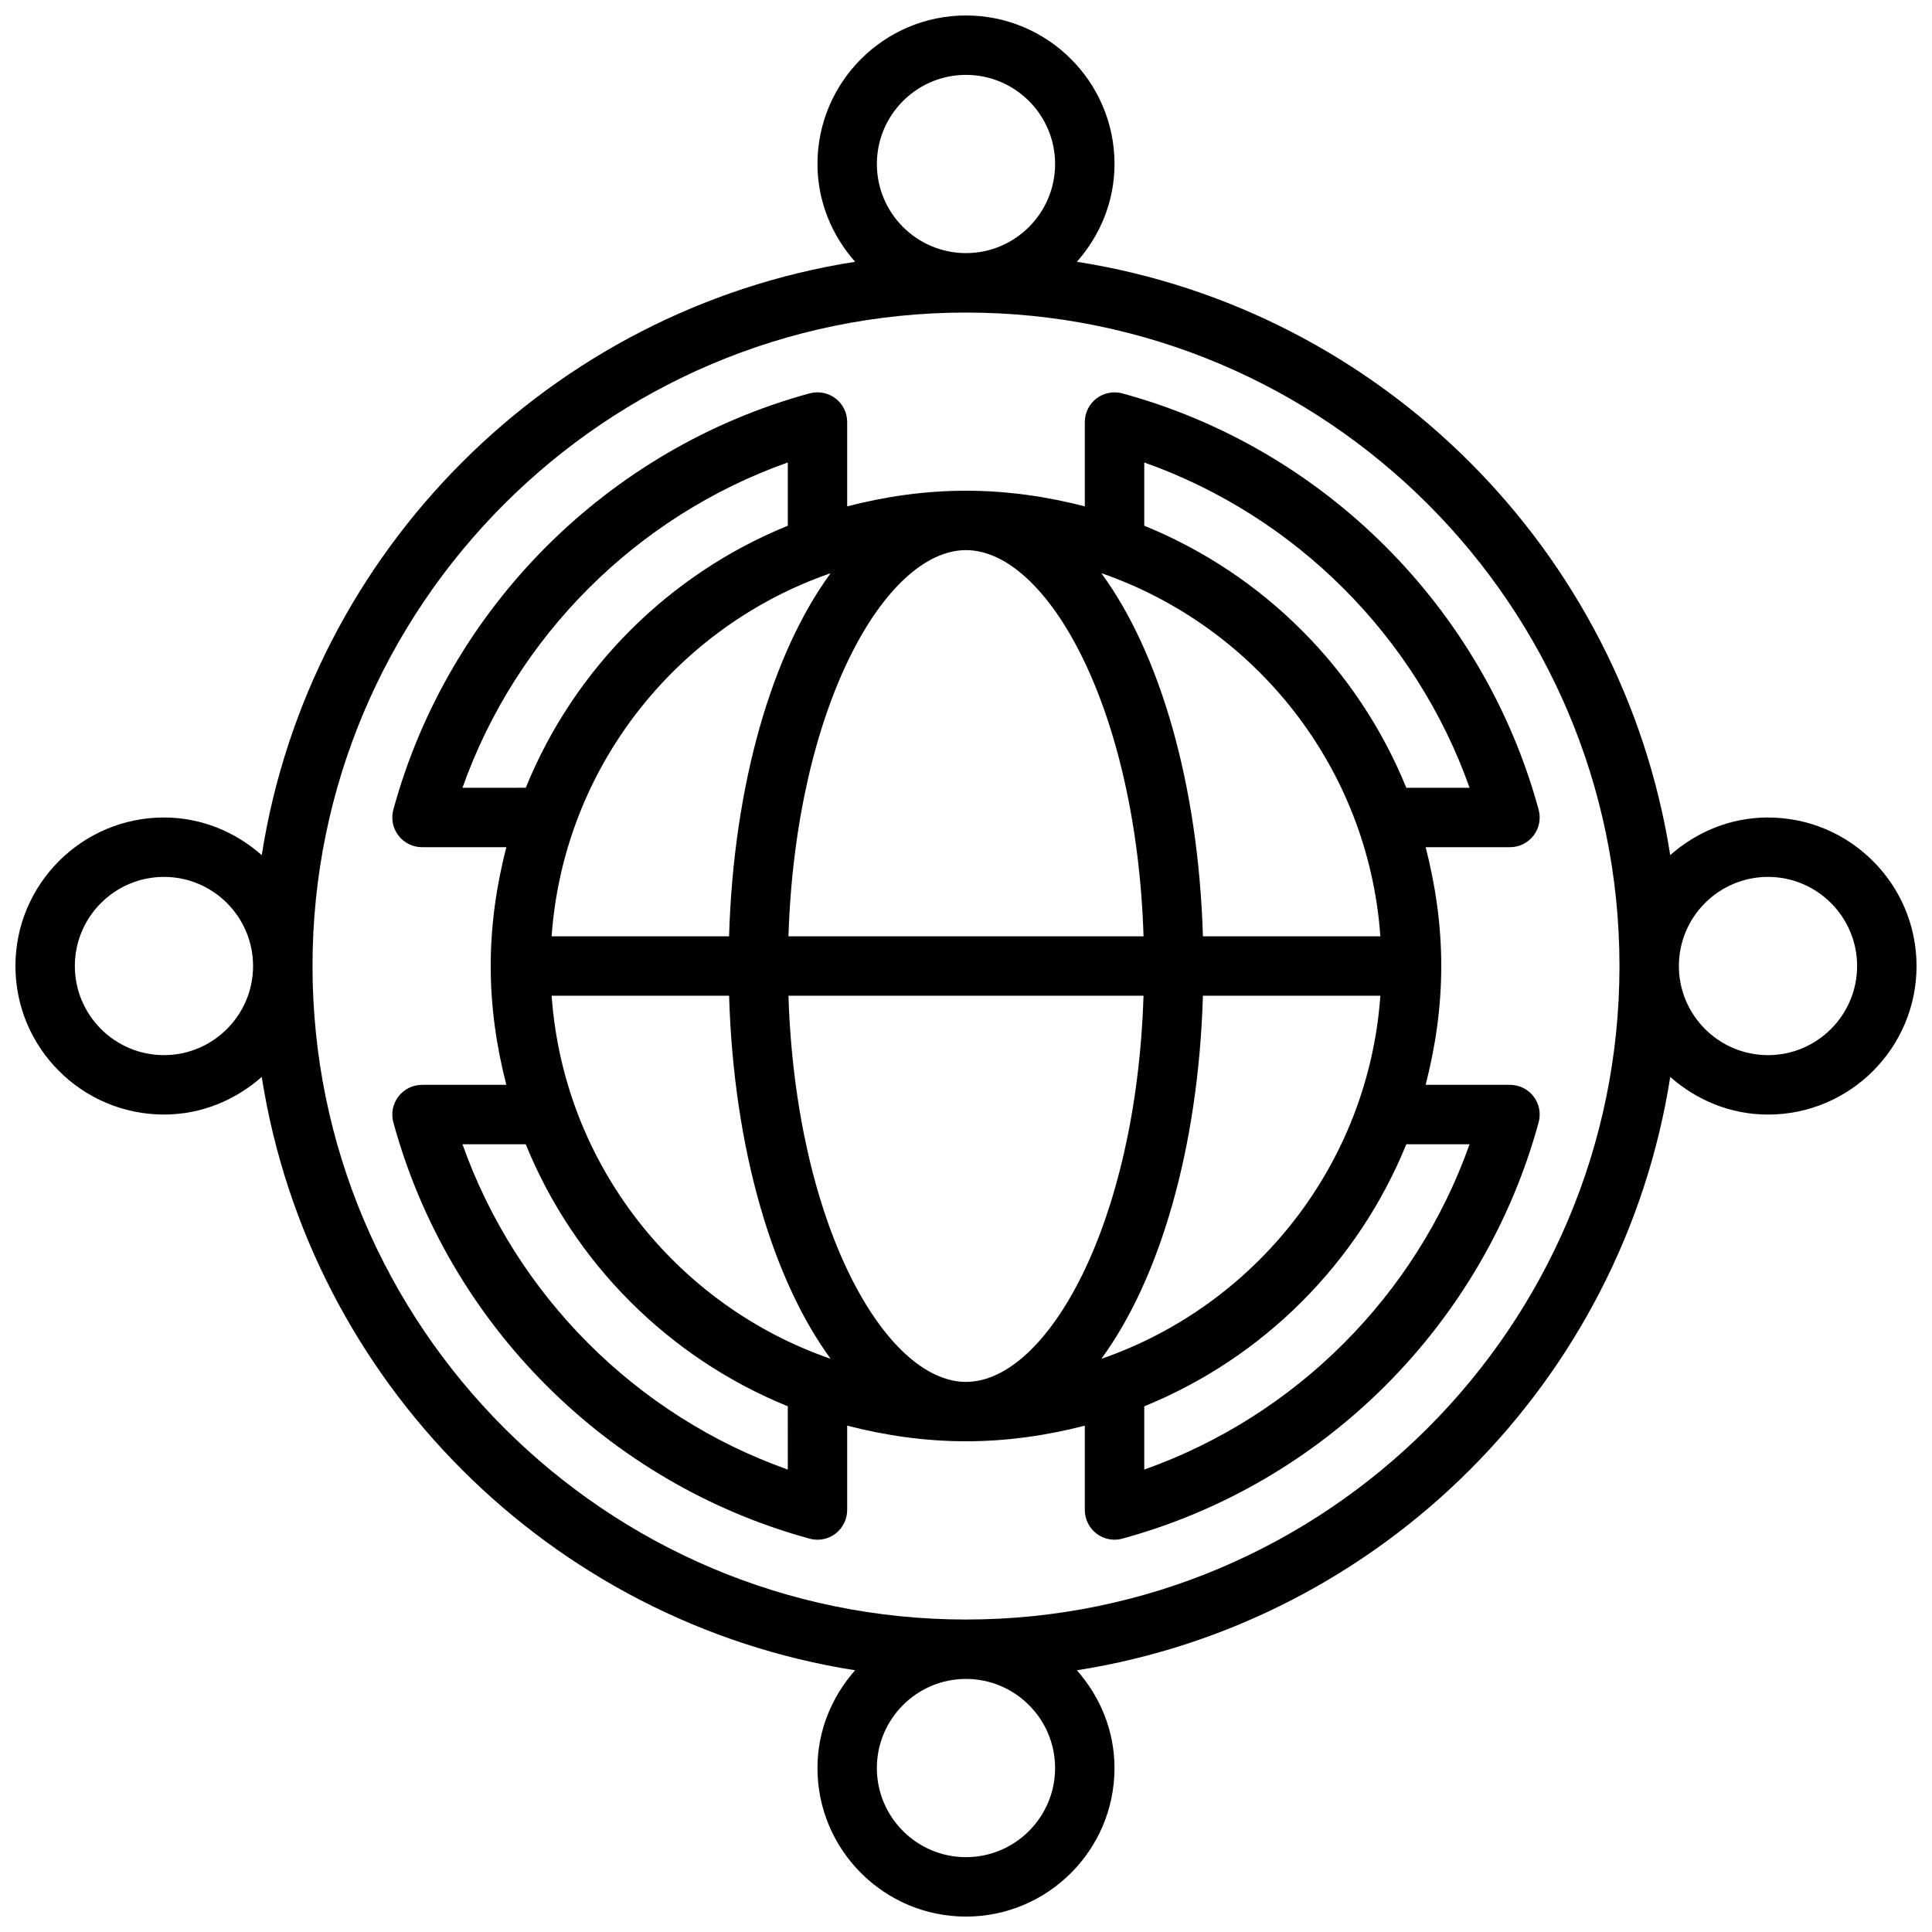 <?xml version="1.0" encoding="UTF-8"?>
<!-- Uploaded to: SVG Find, www.svgrepo.com, Generator: SVG Find Mixer Tools -->
<svg width="800px" height="800px" version="1.1" viewBox="144 144 512 512" xmlns="http://www.w3.org/2000/svg">
 <defs>
  <clipPath id="a">
   <path d="m148.09 148.09h503.81v503.81h-503.81z"/>
  </clipPath>
 </defs>
 <g clip-path="url(#a)">
  <path d="m612.54 360.64c-9.965 0-18.973 3.84-25.914 9.973-12.66-80.676-76.562-144.58-157.24-157.24 6.129-6.941 9.973-15.949 9.973-25.914 0-21.703-17.656-39.359-39.359-39.359s-39.359 17.656-39.359 39.359c0 9.965 3.84 18.973 9.973 25.914-80.68 12.66-144.59 76.566-157.25 157.25-6.941-6.133-15.949-9.977-25.914-9.977-21.703 0-39.359 17.656-39.359 39.359s17.656 39.359 39.359 39.359c9.965 0 18.973-3.84 25.914-9.973 12.66 80.684 76.566 144.59 157.25 157.25-6.133 6.941-9.977 15.949-9.977 25.914 0 21.703 17.656 39.359 39.359 39.359s39.359-17.656 39.359-39.359c0-9.965-3.84-18.973-9.973-25.914 80.684-12.66 144.59-76.562 157.25-157.24 6.941 6.129 15.949 9.973 25.914 9.973 21.703 0 39.359-17.656 39.359-39.359s-17.656-39.363-39.359-39.363zm-236.16-173.18c0-13.02 10.598-23.617 23.617-23.617s23.617 10.598 23.617 23.617-10.598 23.617-23.617 23.617c-13.023 0-23.617-10.598-23.617-23.617zm-188.93 236.16c-13.02 0-23.617-10.598-23.617-23.617 0-13.02 10.598-23.617 23.617-23.617s23.617 10.598 23.617 23.617c0 13.023-10.598 23.617-23.617 23.617zm236.16 188.93c0 13.02-10.598 23.617-23.617 23.617-13.02 0-23.617-10.598-23.617-23.617s10.598-23.617 23.617-23.617c13.023 0 23.617 10.598 23.617 23.617zm-23.613-39.359c-95.496 0-173.18-77.688-173.18-173.18s77.688-173.18 173.18-173.18 173.18 77.688 173.18 173.18c0 95.492-77.691 173.18-173.18 173.18zm212.54-149.57c-13.02 0-23.617-10.598-23.617-23.617 0-13.02 10.598-23.617 23.617-23.617s23.617 10.598 23.617 23.617c0 13.023-10.598 23.617-23.617 23.617z"/>
 </g>
 <path d="m441.43 248.25c-2.34-0.629-4.887-0.156-6.848 1.34-1.953 1.484-3.094 3.801-3.094 6.258v22.348c-10.086-2.613-20.602-4.148-31.488-4.148s-21.402 1.535-31.488 4.141v-22.348c0-2.449-1.148-4.769-3.094-6.258-1.953-1.488-4.496-1.969-6.848-1.34-53.477 14.57-95.746 56.852-110.33 110.33-0.645 2.371-0.148 4.894 1.34 6.848 1.492 1.941 3.809 3.094 6.258 3.094h22.348c-2.606 10.082-4.141 20.602-4.141 31.488s1.535 21.402 4.141 31.488h-22.348c-2.449 0-4.762 1.148-6.258 3.094-1.488 1.953-1.984 4.481-1.34 6.848 14.57 53.477 56.852 95.746 110.33 110.33 0.676 0.18 1.379 0.277 2.07 0.277 1.707 0 3.394-0.551 4.777-1.613 1.941-1.5 3.094-3.816 3.094-6.269v-22.348c10.082 2.609 20.602 4.144 31.488 4.144s21.402-1.535 31.488-4.141v22.348c0 2.457 1.141 4.762 3.094 6.258 1.395 1.062 3.078 1.613 4.777 1.613 0.691 0 1.395-0.094 2.07-0.277 53.477-14.578 95.746-56.852 110.33-110.33 0.645-2.371 0.148-4.894-1.34-6.848-1.496-1.938-3.812-3.086-6.266-3.086h-22.348c2.609-10.086 4.144-20.602 4.144-31.488s-1.535-21.402-4.141-31.488h22.348c2.457 0 4.769-1.148 6.258-3.094 1.488-1.953 1.984-4.481 1.34-6.848-14.578-53.477-56.852-95.75-110.32-110.32zm-5.559 255.85c15.477-21.129 25.719-55.836 26.914-96.227h47.027c-3.188 44.75-33.141 82.121-73.941 96.227zm-145.68-96.227h47.027c1.195 40.391 11.438 75.098 26.914 96.227-40.809-14.105-70.762-51.477-73.941-96.227zm73.934-111.97c-15.477 21.129-25.711 55.836-26.914 96.227h-47.027c3.188-44.75 33.141-82.121 73.941-96.227zm82.926 96.227h-94.102c1.922-60.668 25.633-102.34 47.051-102.34s45.121 41.668 47.051 102.34zm-94.102 15.746h94.094c-1.922 60.668-25.625 102.34-47.043 102.34-21.422 0-45.125-41.668-47.051-102.34zm156.86-15.746h-47.027c-1.195-40.391-11.438-75.098-26.914-96.227 40.809 14.105 70.762 51.477 73.941 96.227zm-243.25-39.359c14.219-40.117 46.098-71.996 86.215-86.215v16.766c-31.496 12.801-56.648 37.949-69.445 69.445zm86.215 180.68c-40.113-14.219-72.004-46.098-86.215-86.215h16.766c12.801 31.496 37.949 56.648 69.445 69.445zm180.68-86.215c-14.219 40.117-46.098 71.996-86.215 86.215v-16.766c31.496-12.801 56.648-37.949 69.445-69.445zm-16.77-94.465c-12.801-31.496-37.949-56.648-69.445-69.445v-16.766c40.117 14.219 71.996 46.098 86.215 86.215z"/>
</svg>
